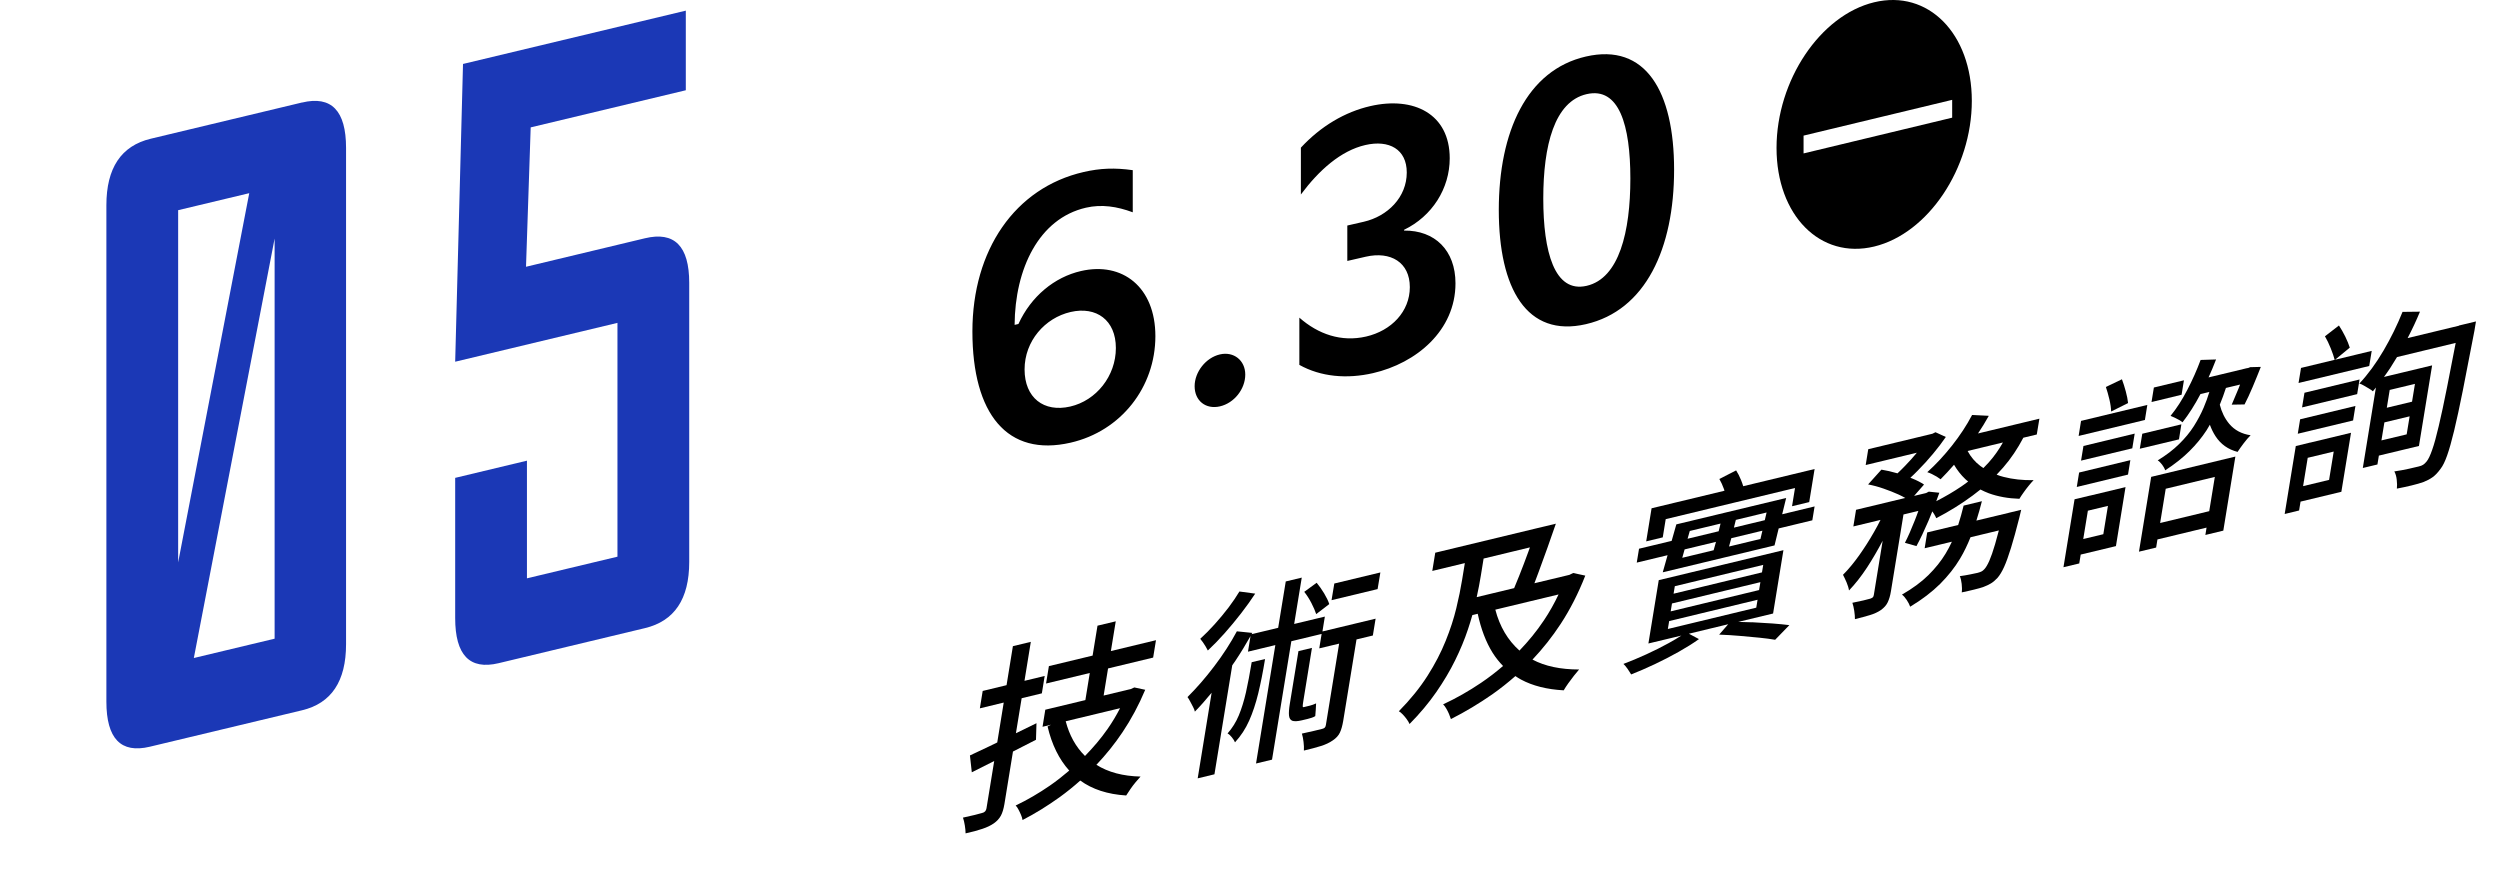 <svg width="235" height="82" viewBox="0 0 235 82" fill="none" xmlns="http://www.w3.org/2000/svg">
<g clip-path="url(#clip0_107_15938)">
<g clip-path="url(#clip1_107_15938)">
<path d="M97.383 69.525L97.429 67.981C96.794 68.284 96.152 68.601 95.497 68.924L96.035 65.634L97.934 65.175L98.2 63.539L96.301 63.998L96.897 60.333L95.212 60.74L94.616 64.406L92.373 64.949L92.107 66.584L94.35 66.041L93.741 69.791C93.488 69.913 93.235 70.036 92.995 70.153C92.308 70.476 91.705 70.767 91.174 71.012L91.349 72.596C91.997 72.273 92.704 71.917 93.455 71.536L92.729 75.984C92.691 76.223 92.554 76.365 92.328 76.417C92.204 76.456 91.971 76.52 91.627 76.604C91.284 76.688 90.914 76.772 90.519 76.856C90.59 77.063 90.649 77.309 90.694 77.593C90.739 77.877 90.765 78.123 90.765 78.337C91.388 78.201 91.919 78.058 92.347 77.91C92.775 77.768 93.138 77.593 93.423 77.393C93.708 77.192 93.929 76.953 94.078 76.682C94.227 76.41 94.337 76.042 94.415 75.583L95.219 70.644C95.945 70.275 96.671 69.907 97.383 69.538V69.525Z" fill="black"/>
<path d="M104.87 58.407L103.165 58.814L102.705 61.626L98.596 62.615L98.33 64.251L102.439 63.261L102.025 65.808L98.258 66.713L97.999 68.317L98.796 68.123L98.472 68.291C98.868 69.984 99.548 71.368 100.508 72.434C99.924 72.932 99.322 73.411 98.693 73.844C97.643 74.568 96.567 75.195 95.471 75.719C95.562 75.802 95.653 75.932 95.737 76.1C95.828 76.268 95.906 76.436 95.977 76.604C96.048 76.772 96.094 76.927 96.119 77.083C97.325 76.462 98.485 75.738 99.613 74.93C100.281 74.445 100.923 73.928 101.545 73.372C102.673 74.193 104.105 74.665 105.862 74.775C105.972 74.607 106.102 74.413 106.251 74.186C106.4 73.96 106.568 73.747 106.743 73.534C106.918 73.32 107.074 73.139 107.21 72.997C105.551 72.958 104.17 72.59 103.062 71.892C103.95 70.954 104.773 69.939 105.512 68.834C106.329 67.619 107.042 66.287 107.651 64.839L106.627 64.619L106.309 64.768L106.004 64.839L103.742 65.382L104.157 62.835L108.396 61.813L108.662 60.178L104.423 61.199L104.883 58.387L104.87 58.407ZM101.986 71.058C101.117 70.198 100.521 69.112 100.177 67.799L105.285 66.571C104.941 67.237 104.559 67.884 104.125 68.504C103.489 69.422 102.764 70.263 101.992 71.058H101.986Z" fill="black"/>
<path d="M113.336 60.785C113.42 60.921 113.485 61.044 113.537 61.148C114.055 60.663 114.58 60.126 115.112 59.525C115.643 58.924 116.162 58.303 116.661 57.657C117.16 57.01 117.601 56.396 117.99 55.801L116.505 55.601C116.233 56.06 115.896 56.558 115.488 57.101C115.079 57.637 114.645 58.161 114.185 58.672C113.725 59.182 113.271 59.641 112.823 60.049C112.901 60.139 112.986 60.249 113.076 60.378C113.167 60.514 113.251 60.643 113.336 60.779V60.785Z" fill="black"/>
<path d="M122.65 67.644C122.754 67.618 122.838 67.599 122.916 67.58C123.046 67.547 123.175 67.509 123.298 67.47C123.422 67.431 123.532 67.379 123.635 67.315C123.648 67.179 123.661 66.985 123.681 66.733C123.7 66.481 123.707 66.274 123.713 66.119C123.622 66.164 123.525 66.203 123.415 66.242C123.305 66.28 123.208 66.313 123.123 66.332C123.065 66.345 122.974 66.371 122.851 66.397C122.728 66.423 122.637 66.448 122.559 66.468C122.488 66.487 122.449 66.455 122.456 66.371C122.456 66.287 122.475 66.125 122.514 65.892L123.324 60.902L122.054 61.206L121.244 66.157C121.166 66.629 121.14 66.998 121.166 67.256C121.192 67.522 121.302 67.683 121.483 67.754C121.671 67.819 121.969 67.806 122.378 67.709C122.449 67.69 122.54 67.67 122.644 67.644H122.65Z" fill="black"/>
<path d="M124.53 57.961L121.652 58.652L122.365 54.295L120.861 54.657L120.148 59.014L117.646 59.615C117.672 59.577 117.698 59.531 117.717 59.493L116.265 59.344C115.669 60.456 114.956 61.555 114.126 62.647C113.296 63.74 112.46 64.697 111.624 65.524C111.702 65.627 111.786 65.763 111.877 65.938C111.968 66.112 112.058 66.287 112.149 66.455C112.24 66.623 112.292 66.772 112.318 66.894C112.843 66.358 113.368 65.757 113.893 65.117L112.583 73.165L114.158 72.784L115.831 62.538C115.922 62.402 116.025 62.266 116.116 62.13C116.641 61.342 117.114 60.559 117.549 59.79L117.309 61.258L119.882 60.637L118.067 71.769L119.571 71.407L121.386 60.275L124.232 59.59L124.011 60.947L125.878 60.501L124.633 68.149C124.614 68.258 124.582 68.343 124.53 68.394C124.478 68.446 124.394 68.491 124.277 68.517C124.141 68.549 123.895 68.608 123.532 68.698C123.169 68.788 122.786 68.873 122.378 68.957C122.443 69.177 122.501 69.442 122.533 69.739C122.572 70.043 122.579 70.314 122.566 70.553C123.194 70.405 123.726 70.263 124.16 70.127C124.595 69.991 124.971 69.816 125.282 69.597C125.593 69.39 125.82 69.144 125.949 68.866C126.085 68.582 126.183 68.22 126.26 67.774L127.512 60.107L129.048 59.738L129.307 58.155L124.309 59.357L124.536 57.961H124.53Z" fill="black"/>
<path d="M125.165 56.416L129.495 55.375L129.755 53.81L125.425 54.851L125.165 56.416Z" fill="black"/>
<path d="M123.72 57.728L124.951 56.784C124.861 56.499 124.699 56.163 124.472 55.782C124.245 55.401 124.005 55.071 123.765 54.78L122.598 55.633C122.838 55.931 123.065 56.286 123.273 56.687C123.48 57.088 123.629 57.437 123.72 57.721V57.728Z" fill="black"/>
<path d="M118.91 61.949L117.659 62.246C117.484 63.313 117.303 64.257 117.121 65.078C116.933 65.899 116.706 66.623 116.447 67.25C116.181 67.883 115.831 68.446 115.39 68.944C115.527 69.015 115.663 69.138 115.799 69.312C115.935 69.48 116.032 69.635 116.09 69.778C116.641 69.183 117.082 68.504 117.419 67.748C117.756 66.991 118.042 66.132 118.275 65.175C118.508 64.212 118.722 63.139 118.917 61.943L118.91 61.949Z" fill="black"/>
<path d="M149.019 54.108L147.878 53.862L147.522 54.037L144.235 54.825C144.365 54.483 144.501 54.127 144.644 53.733C144.916 53.009 145.188 52.252 145.467 51.47C145.746 50.688 146.005 49.938 146.251 49.227L144.443 49.66L134.914 51.955L134.635 53.668L137.695 52.931L137.436 54.515C137.306 55.323 137.125 56.209 136.891 57.178C136.658 58.148 136.327 59.169 135.893 60.242C135.459 61.322 134.895 62.414 134.182 63.533C133.469 64.651 132.574 65.757 131.492 66.856C131.608 66.92 131.732 67.024 131.868 67.166C132.004 67.308 132.127 67.457 132.237 67.612C132.354 67.767 132.438 67.916 132.496 68.058C133.469 67.075 134.305 66.073 135.005 65.065C135.705 64.056 136.295 63.061 136.781 62.072C137.267 61.083 137.669 60.12 137.98 59.182C138.136 58.717 138.278 58.264 138.401 57.818L138.907 57.696C139.212 59.118 139.672 60.346 140.314 61.374C140.599 61.826 140.93 62.233 141.286 62.602C140.625 63.171 139.938 63.701 139.218 64.186C138.071 64.962 136.885 65.634 135.653 66.209C135.75 66.306 135.854 66.429 135.945 66.597C136.042 66.759 136.126 66.927 136.204 67.108C136.282 67.289 136.34 67.45 136.386 67.593C137.74 66.907 139.03 66.132 140.268 65.272C141.02 64.742 141.746 64.166 142.446 63.552C142.615 63.662 142.783 63.779 142.971 63.876C144.073 64.47 145.415 64.806 146.99 64.891C147.1 64.697 147.243 64.477 147.418 64.231C147.593 63.985 147.768 63.753 147.95 63.52C148.131 63.294 148.293 63.093 148.436 62.932C146.692 62.932 145.234 62.628 144.054 62.001C145.013 60.986 145.901 59.874 146.705 58.646C147.593 57.288 148.364 55.776 149.019 54.101V54.108ZM143.808 51.464C143.762 51.599 143.717 51.729 143.665 51.865C143.38 52.64 143.095 53.403 142.796 54.147C142.634 54.554 142.479 54.929 142.33 55.284L138.81 56.131C138.965 55.413 139.102 54.735 139.199 54.108L139.458 52.505L143.801 51.457L143.808 51.464ZM142.829 61.154C141.733 60.178 140.975 58.898 140.56 57.308L146.504 55.879C146.102 56.726 145.648 57.54 145.13 58.31C144.443 59.337 143.671 60.281 142.829 61.154Z" fill="black"/>
<path d="M167.901 46.809L157.575 49.292L157.135 50.843L154.069 51.58L153.855 52.886L156.752 52.188L156.298 53.797L166.806 51.27L167.195 49.673L170.358 48.91L170.572 47.604L167.525 48.341L167.901 46.803V46.809ZM165.892 48.897L162.988 49.596C163.053 49.35 163.111 49.111 163.169 48.871L166.06 48.173L165.892 48.891V48.897ZM161.73 49.221C161.678 49.453 161.62 49.693 161.555 49.938L158.632 50.643L158.839 49.912L161.737 49.214L161.73 49.221ZM158.353 51.645L161.303 50.934C161.231 51.212 161.153 51.477 161.082 51.722L158.133 52.433L158.353 51.645ZM162.528 51.373C162.599 51.128 162.67 50.869 162.742 50.591L165.665 49.886L165.483 50.662L162.528 51.373Z" fill="black"/>
<path d="M164.693 58.497C164.258 58.478 163.824 58.471 163.396 58.458L166.67 57.67L167.642 51.716L155.923 54.534L154.95 60.488L158.049 59.745C157.712 59.965 157.316 60.197 156.863 60.449C156.195 60.818 155.488 61.173 154.749 61.51C154.01 61.846 153.291 62.15 152.604 62.408C152.733 62.531 152.87 62.693 153.006 62.893C153.142 63.093 153.252 63.261 153.33 63.397C154.036 63.119 154.775 62.796 155.547 62.434C156.318 62.066 157.07 61.684 157.789 61.277C158.509 60.87 159.151 60.469 159.702 60.075L158.755 59.57L162.45 58.678L161.601 59.654C162.281 59.68 162.943 59.719 163.591 59.777C164.239 59.829 164.842 59.887 165.406 59.945C165.97 60.003 166.456 60.068 166.864 60.139L168.2 58.762C167.746 58.704 167.214 58.652 166.618 58.607C166.022 58.562 165.373 58.523 164.699 58.491L164.693 58.497ZM157.433 55.103L165.743 53.099L165.626 53.804L157.316 55.808L157.433 55.103ZM157.167 56.726L165.477 54.722L165.354 55.465L157.044 57.469L157.167 56.726ZM156.901 58.381L165.211 56.377L165.088 57.12L156.778 59.124L156.901 58.381Z" fill="black"/>
<path d="M163.662 45.135C163.52 44.786 163.364 44.476 163.195 44.217L161.62 45.025C161.782 45.309 161.931 45.633 162.061 45.995C162.081 46.04 162.087 46.085 162.1 46.13L155.248 47.779L154.743 50.888L156.299 50.513L156.577 48.8L168.731 45.872L168.452 47.585L170.066 47.197L170.572 44.088L163.863 45.704C163.811 45.529 163.746 45.342 163.662 45.135Z" fill="black"/>
<path d="M186.913 39.084L185.377 39.007C184.871 39.976 184.242 40.933 183.491 41.883C182.739 42.834 181.961 43.667 181.164 44.385C181.293 44.424 181.442 44.482 181.598 44.56C181.753 44.637 181.902 44.721 182.052 44.805C182.201 44.896 182.317 44.98 182.415 45.051C182.829 44.637 183.251 44.178 183.679 43.687C183.97 44.185 184.32 44.637 184.735 45.032C184.819 45.116 184.917 45.187 185.007 45.264C184.8 45.419 184.593 45.575 184.372 45.723C183.64 46.221 182.849 46.68 182.006 47.113C182.103 46.848 182.207 46.583 182.298 46.318L181.306 46.215L181.06 46.344L181.008 46.357L179.925 46.615L180.859 45.549C180.58 45.355 180.211 45.167 179.757 44.98C179.699 44.954 179.634 44.935 179.575 44.909C179.809 44.695 180.036 44.476 180.269 44.236C180.768 43.732 181.248 43.209 181.708 42.653C182.168 42.103 182.57 41.573 182.907 41.075L181.935 40.629L181.65 40.771L175.615 42.226L175.375 43.713L180.185 42.556C179.841 42.969 179.478 43.383 179.083 43.784C178.843 44.036 178.603 44.269 178.363 44.495C178.35 44.495 178.331 44.482 178.318 44.482C177.812 44.333 177.326 44.223 176.853 44.146L175.602 45.536C176.075 45.626 176.561 45.755 177.06 45.93C177.559 46.105 178.026 46.286 178.467 46.486C178.707 46.596 178.908 46.699 179.096 46.809L174.468 47.921L174.215 49.486L176.769 48.871C176.587 49.24 176.386 49.615 176.166 49.996C175.725 50.772 175.258 51.502 174.759 52.207C174.26 52.905 173.761 53.513 173.242 54.03C173.346 54.23 173.463 54.47 173.58 54.748C173.696 55.026 173.774 55.278 173.806 55.504C174.39 54.896 174.96 54.172 175.511 53.332C176.023 52.543 176.509 51.709 176.97 50.83L176.14 55.924C176.121 56.034 176.088 56.112 176.043 56.15C175.997 56.189 175.92 56.234 175.809 56.273C175.686 56.312 175.466 56.37 175.155 56.441C174.844 56.512 174.5 56.584 174.124 56.661C174.195 56.874 174.254 57.12 174.299 57.417C174.344 57.708 174.364 57.973 174.364 58.2C174.921 58.064 175.395 57.935 175.796 57.812C176.192 57.689 176.529 57.534 176.801 57.346C177.099 57.133 177.32 56.887 177.449 56.609C177.579 56.331 177.683 55.989 177.747 55.582L178.927 48.361L180.327 48.025C180.217 48.328 180.107 48.639 179.977 48.956C179.66 49.764 179.355 50.455 179.063 51.024L180.146 51.334C180.509 50.662 180.885 49.873 181.274 48.962C181.403 48.658 181.52 48.367 181.637 48.07C181.689 48.147 181.747 48.225 181.799 48.309C181.896 48.464 181.961 48.6 182.006 48.71C183.238 48.07 184.379 47.359 185.435 46.577C185.681 46.395 185.921 46.208 186.161 46.014C186.414 46.143 186.673 46.266 186.952 46.37C187.808 46.68 188.767 46.854 189.824 46.887C189.934 46.706 190.063 46.505 190.219 46.292C190.368 46.079 190.53 45.865 190.699 45.659C190.867 45.452 191.016 45.277 191.159 45.135C190.135 45.154 189.195 45.051 188.346 44.831C188.112 44.773 187.892 44.702 187.684 44.618C187.898 44.398 188.099 44.178 188.3 43.946C189.026 43.112 189.655 42.174 190.193 41.146L191.457 40.843L191.703 39.356L185.934 40.745C186.297 40.196 186.641 39.647 186.945 39.091L186.913 39.084ZM186.926 43.486C186.771 43.661 186.602 43.829 186.44 43.997C186.343 43.932 186.239 43.868 186.148 43.797C185.636 43.409 185.247 42.937 184.956 42.394L188.274 41.592C187.898 42.265 187.458 42.892 186.932 43.48L186.926 43.486Z" fill="black"/>
<path d="M188.8 48.212L185.779 48.936C185.967 48.342 186.142 47.74 186.298 47.113L184.58 47.527C184.431 48.154 184.256 48.755 184.068 49.35L181.157 50.048L180.918 51.535L183.478 50.921C183.303 51.302 183.102 51.684 182.882 52.046C182.46 52.744 181.922 53.416 181.268 54.062C180.613 54.709 179.783 55.317 178.785 55.892C178.94 56.008 179.09 56.183 179.239 56.409C179.388 56.635 179.491 56.842 179.556 57.03C180.678 56.357 181.611 55.64 182.369 54.89C183.121 54.134 183.75 53.345 184.243 52.517C184.632 51.871 184.949 51.192 185.228 50.501L187.892 49.861C187.763 50.352 187.646 50.791 187.536 51.16C187.341 51.826 187.16 52.343 186.998 52.711C186.836 53.08 186.68 53.339 186.537 53.494C186.44 53.604 186.343 53.681 186.246 53.726C186.149 53.772 186.032 53.81 185.889 53.849C185.747 53.881 185.52 53.933 185.215 53.991C184.91 54.056 184.58 54.108 184.223 54.159C184.308 54.353 184.366 54.593 184.398 54.883C184.431 55.174 184.437 55.439 184.405 55.685C184.826 55.595 185.215 55.511 185.572 55.42C185.928 55.336 186.213 55.252 186.44 55.174C186.7 55.077 186.933 54.968 187.14 54.845C187.348 54.722 187.555 54.547 187.763 54.321C187.976 54.075 188.184 53.739 188.385 53.293C188.586 52.854 188.8 52.252 189.033 51.503C189.266 50.753 189.526 49.802 189.817 48.658C189.85 48.529 189.908 48.283 189.992 47.921L188.813 48.206L188.8 48.212Z" fill="black"/>
<path d="M201.141 42.181L204.823 41.301L205.05 39.886L201.374 40.771L201.141 42.181Z" fill="black"/>
<path d="M196.494 46.577L195.009 46.932L193.966 53.319L195.45 52.964L195.586 52.13L198.898 51.334L199.799 45.788L196.487 46.583L196.494 46.577ZM198.146 47.553L197.712 50.216L195.826 50.669L196.26 48.005L198.146 47.553Z" fill="black"/>
<path d="M201.063 51.858L202.677 51.47L202.8 50.707L207.416 49.596L207.305 50.287L208.991 49.88L210.125 42.918L202.211 44.825L201.063 51.858ZM208.193 44.831L207.668 48.05L203.053 49.162L203.578 45.943L208.193 44.831Z" fill="black"/>
<path d="M201.848 38.063L195.618 39.563L195.392 40.978L201.621 39.478L201.848 38.063Z" fill="black"/>
<path d="M195.618 43.299L200.435 42.142L200.661 40.758L195.845 41.922L195.618 43.299Z" fill="black"/>
<path d="M211.292 34.592L211.175 34.617L207.604 35.477C207.856 34.915 208.096 34.352 208.31 33.79L206.858 33.835C206.508 34.779 206.093 35.716 205.607 36.647C205.128 37.578 204.602 38.393 204.032 39.091C204.142 39.136 204.265 39.194 204.415 39.259C204.557 39.324 204.7 39.401 204.842 39.479C204.978 39.556 205.082 39.634 205.154 39.698C205.743 38.949 206.307 38.063 206.845 37.041L207.681 36.841C207.532 37.333 207.357 37.824 207.143 38.321C206.891 38.91 206.58 39.492 206.217 40.067C205.854 40.636 205.393 41.198 204.836 41.741C204.285 42.284 203.617 42.795 202.826 43.273C202.963 43.357 203.099 43.499 203.241 43.681C203.377 43.868 203.475 44.042 203.527 44.211C204.408 43.642 205.166 43.041 205.802 42.413C206.437 41.786 206.975 41.127 207.416 40.448C207.526 40.274 207.623 40.099 207.727 39.925C207.869 40.313 208.044 40.675 208.258 41.004C208.751 41.761 209.445 42.252 210.333 42.478C210.488 42.239 210.683 41.968 210.916 41.657C211.149 41.347 211.37 41.101 211.558 40.914C210.722 40.791 210.047 40.435 209.548 39.841C209.127 39.336 208.835 38.735 208.66 38.044C208.874 37.52 209.069 36.996 209.237 36.466L210.566 36.149C210.514 36.279 210.469 36.402 210.417 36.531C210.177 37.119 209.963 37.623 209.782 38.037L210.987 38.018C211.221 37.565 211.48 37.016 211.752 36.369C212.024 35.716 212.284 35.089 212.517 34.488L211.519 34.514L211.279 34.611L211.292 34.592Z" fill="black"/>
<path d="M205.29 35.748L202.464 36.427L202.243 37.791L205.069 37.106L205.29 35.748Z" fill="black"/>
<path d="M198.445 38.683L200.039 37.888C200.007 37.572 199.935 37.21 199.825 36.796C199.715 36.382 199.592 36.001 199.462 35.652L197.952 36.376C198.069 36.718 198.179 37.106 198.282 37.539C198.386 37.972 198.438 38.354 198.445 38.69V38.683Z" fill="black"/>
<path d="M195.217 45.775L200.033 44.611L200.253 43.254L195.437 44.417L195.217 45.775Z" fill="black"/>
<path d="M222.947 32.982L219.498 33.816L220.879 32.678C220.788 32.381 220.646 32.032 220.458 31.644C220.263 31.256 220.069 30.907 219.861 30.596L218.545 31.611C218.733 31.935 218.921 32.31 219.09 32.743C219.258 33.163 219.382 33.525 219.459 33.822L216.296 34.585L216.063 36.001L222.707 34.404L222.94 32.988L222.947 32.982Z" fill="black"/>
<path d="M215.991 40.772L221.19 39.524L221.41 38.16L216.212 39.414L215.991 40.772Z" fill="black"/>
<path d="M217.158 41.599L215.804 41.929L214.76 48.316L216.115 47.986L216.251 47.152L220.088 46.228L220.996 40.681L217.158 41.605V41.599ZM219.369 42.446L218.934 45.109L216.491 45.697L216.925 43.034L219.369 42.446Z" fill="black"/>
<path d="M231.147 30.616L226.317 31.779C226.745 30.959 227.134 30.131 227.478 29.297L225.838 29.317C225.345 30.545 224.755 31.754 224.055 32.95C223.355 34.146 222.597 35.18 221.78 36.053C221.916 36.091 222.059 36.156 222.221 36.253C222.383 36.343 222.538 36.441 222.694 36.531C222.856 36.621 222.973 36.712 223.051 36.783C223.148 36.673 223.239 36.544 223.336 36.427L222.104 43.991L223.478 43.661L223.614 42.827L227.381 41.922L228.619 34.346L224.632 35.303L224.094 35.432C224.282 35.167 224.477 34.902 224.665 34.617C224.885 34.275 225.105 33.926 225.319 33.564L230.835 32.232C230.531 33.809 230.265 35.199 230.025 36.389C229.734 37.869 229.468 39.097 229.241 40.054C229.014 41.017 228.813 41.761 228.625 42.284C228.444 42.808 228.269 43.17 228.113 43.364C227.996 43.513 227.88 43.622 227.776 43.687C227.666 43.758 227.53 43.81 227.355 43.849C227.16 43.894 226.856 43.965 226.441 44.062C226.026 44.159 225.566 44.236 225.066 44.314C225.183 44.527 225.261 44.786 225.293 45.096C225.332 45.407 225.332 45.691 225.306 45.93C225.773 45.84 226.233 45.743 226.687 45.633C227.141 45.523 227.523 45.413 227.828 45.303C228.139 45.18 228.418 45.032 228.664 44.857C228.91 44.683 229.163 44.418 229.422 44.056C229.63 43.791 229.831 43.377 230.032 42.808C230.233 42.239 230.453 41.463 230.693 40.468C230.933 39.472 231.205 38.212 231.51 36.686C231.814 35.16 232.177 33.286 232.599 31.075C232.612 30.997 232.631 30.894 232.65 30.758C232.676 30.622 232.702 30.441 232.741 30.215L231.127 30.603L231.147 30.616ZM223.854 41.399L224.133 39.705L226.505 39.136L226.227 40.83L223.854 41.399ZM226.732 37.759L224.36 38.328L224.632 36.654L227.005 36.085L226.732 37.759Z" fill="black"/>
<path d="M216.62 36.919L216.394 38.296L221.573 37.048L221.8 35.671L216.62 36.919Z" fill="black"/>
<path d="M176.172 0.213C171.103 1.435 166.994 7.564 166.994 13.905C166.994 20.247 171.103 24.397 176.172 23.175C181.241 21.953 185.351 15.825 185.351 9.483C185.351 3.142 181.241 -1.008 176.172 0.213ZM169.535 14.422V12.748L183.504 9.386V11.061L169.535 14.422Z" fill="black"/>
<path d="M102.08 19.523C97.644 20.543 95.409 25.275 95.373 30.538L95.733 30.455C96.923 27.85 99.123 26.049 101.611 25.477C105.505 24.582 108.606 26.977 108.606 31.602C108.606 36.374 105.397 40.517 100.637 41.611C94.688 42.979 91.406 38.924 91.406 31.154C91.406 23.495 95.409 17.653 101.863 16.169C103.414 15.812 104.784 15.756 106.479 15.996V19.955C105.001 19.407 103.558 19.183 102.08 19.523ZM96.31 34.725C96.31 37.389 98.113 38.787 100.601 38.215C103.053 37.651 104.892 35.342 104.892 32.715C104.892 30.087 103.053 28.771 100.637 29.327C98.221 29.883 96.31 32.061 96.31 34.725ZM112.295 36.303C112.295 34.971 113.341 33.621 114.675 33.314C115.973 33.016 117.055 33.877 117.055 35.209C117.055 36.578 116.009 37.891 114.675 38.198C113.341 38.505 112.295 37.672 112.295 36.303ZM132.524 26.99C132.524 24.659 130.721 23.593 128.377 24.132L126.647 24.53V21.2L128.197 20.844C130.433 20.33 132.236 18.546 132.236 16.215C132.236 14.032 130.577 13.118 128.341 13.633C126.034 14.163 123.978 16.005 122.283 18.282V13.879C124.159 11.856 126.43 10.52 128.81 9.973C132.885 9.036 136.274 10.698 136.274 14.879C136.274 17.728 134.616 20.33 131.983 21.601V21.675C134.868 21.641 136.815 23.524 136.815 26.632C136.815 31.072 133.137 34.138 129.063 35.075C126.611 35.639 124.159 35.425 122.139 34.299V29.859C123.906 31.413 126.07 32.174 128.413 31.635C130.793 31.088 132.524 29.284 132.524 26.99ZM149.071 5.314C154.696 4.02 157.365 8.587 157.365 15.95C157.365 23.35 154.696 29.18 149.071 30.474C143.518 31.751 140.886 27.139 140.886 19.739C140.886 12.376 143.518 6.591 149.071 5.314ZM149.143 8.849C146.114 9.546 145.068 13.671 145.068 18.666C145.068 23.661 146.114 27.565 149.143 26.868C152.208 26.163 153.254 21.779 153.254 16.784C153.254 11.789 152.208 8.144 149.143 8.849Z" fill="black"/>
</g>
<path d="M64.787 52.828C64.787 56.311 63.397 58.383 60.621 59.045L46.865 62.341C44.146 62.99 42.787 61.579 42.787 58.096V44.919L49.533 43.303V54.363L58.041 52.328V30.35L42.787 34.002L43.523 6.012L64.466 1V8.484L49.885 11.974L49.445 25.076L60.621 22.398C63.397 21.73 64.787 23.128 64.787 26.586V52.834V52.828Z" fill="#1B38B6"/>
<path d="M28.395 9.633L14.166 13.041C11.391 13.709 10 15.787 10 19.295V65.949C10 69.432 11.359 70.842 14.078 70.193L28.395 66.766C31.151 66.105 32.529 64.038 32.529 60.555V13.902C32.529 10.4 31.151 8.977 28.395 9.639V9.633ZM23.429 18.159L16.746 52.865V19.757L23.429 18.159ZM18.219 61.86L25.814 22.423V60.037L18.219 61.854V61.86Z" fill="#1B38B6"/>
</g>
<defs>
<clipPath id="clip0_107_15938">
<rect width="235" height="82" fill="white"/>
</clipPath>
<clipPath id="clip1_107_15938">
<rect width="178" height="79" fill="white" transform="translate(90)"/>
</clipPath>
</defs>
</svg>
